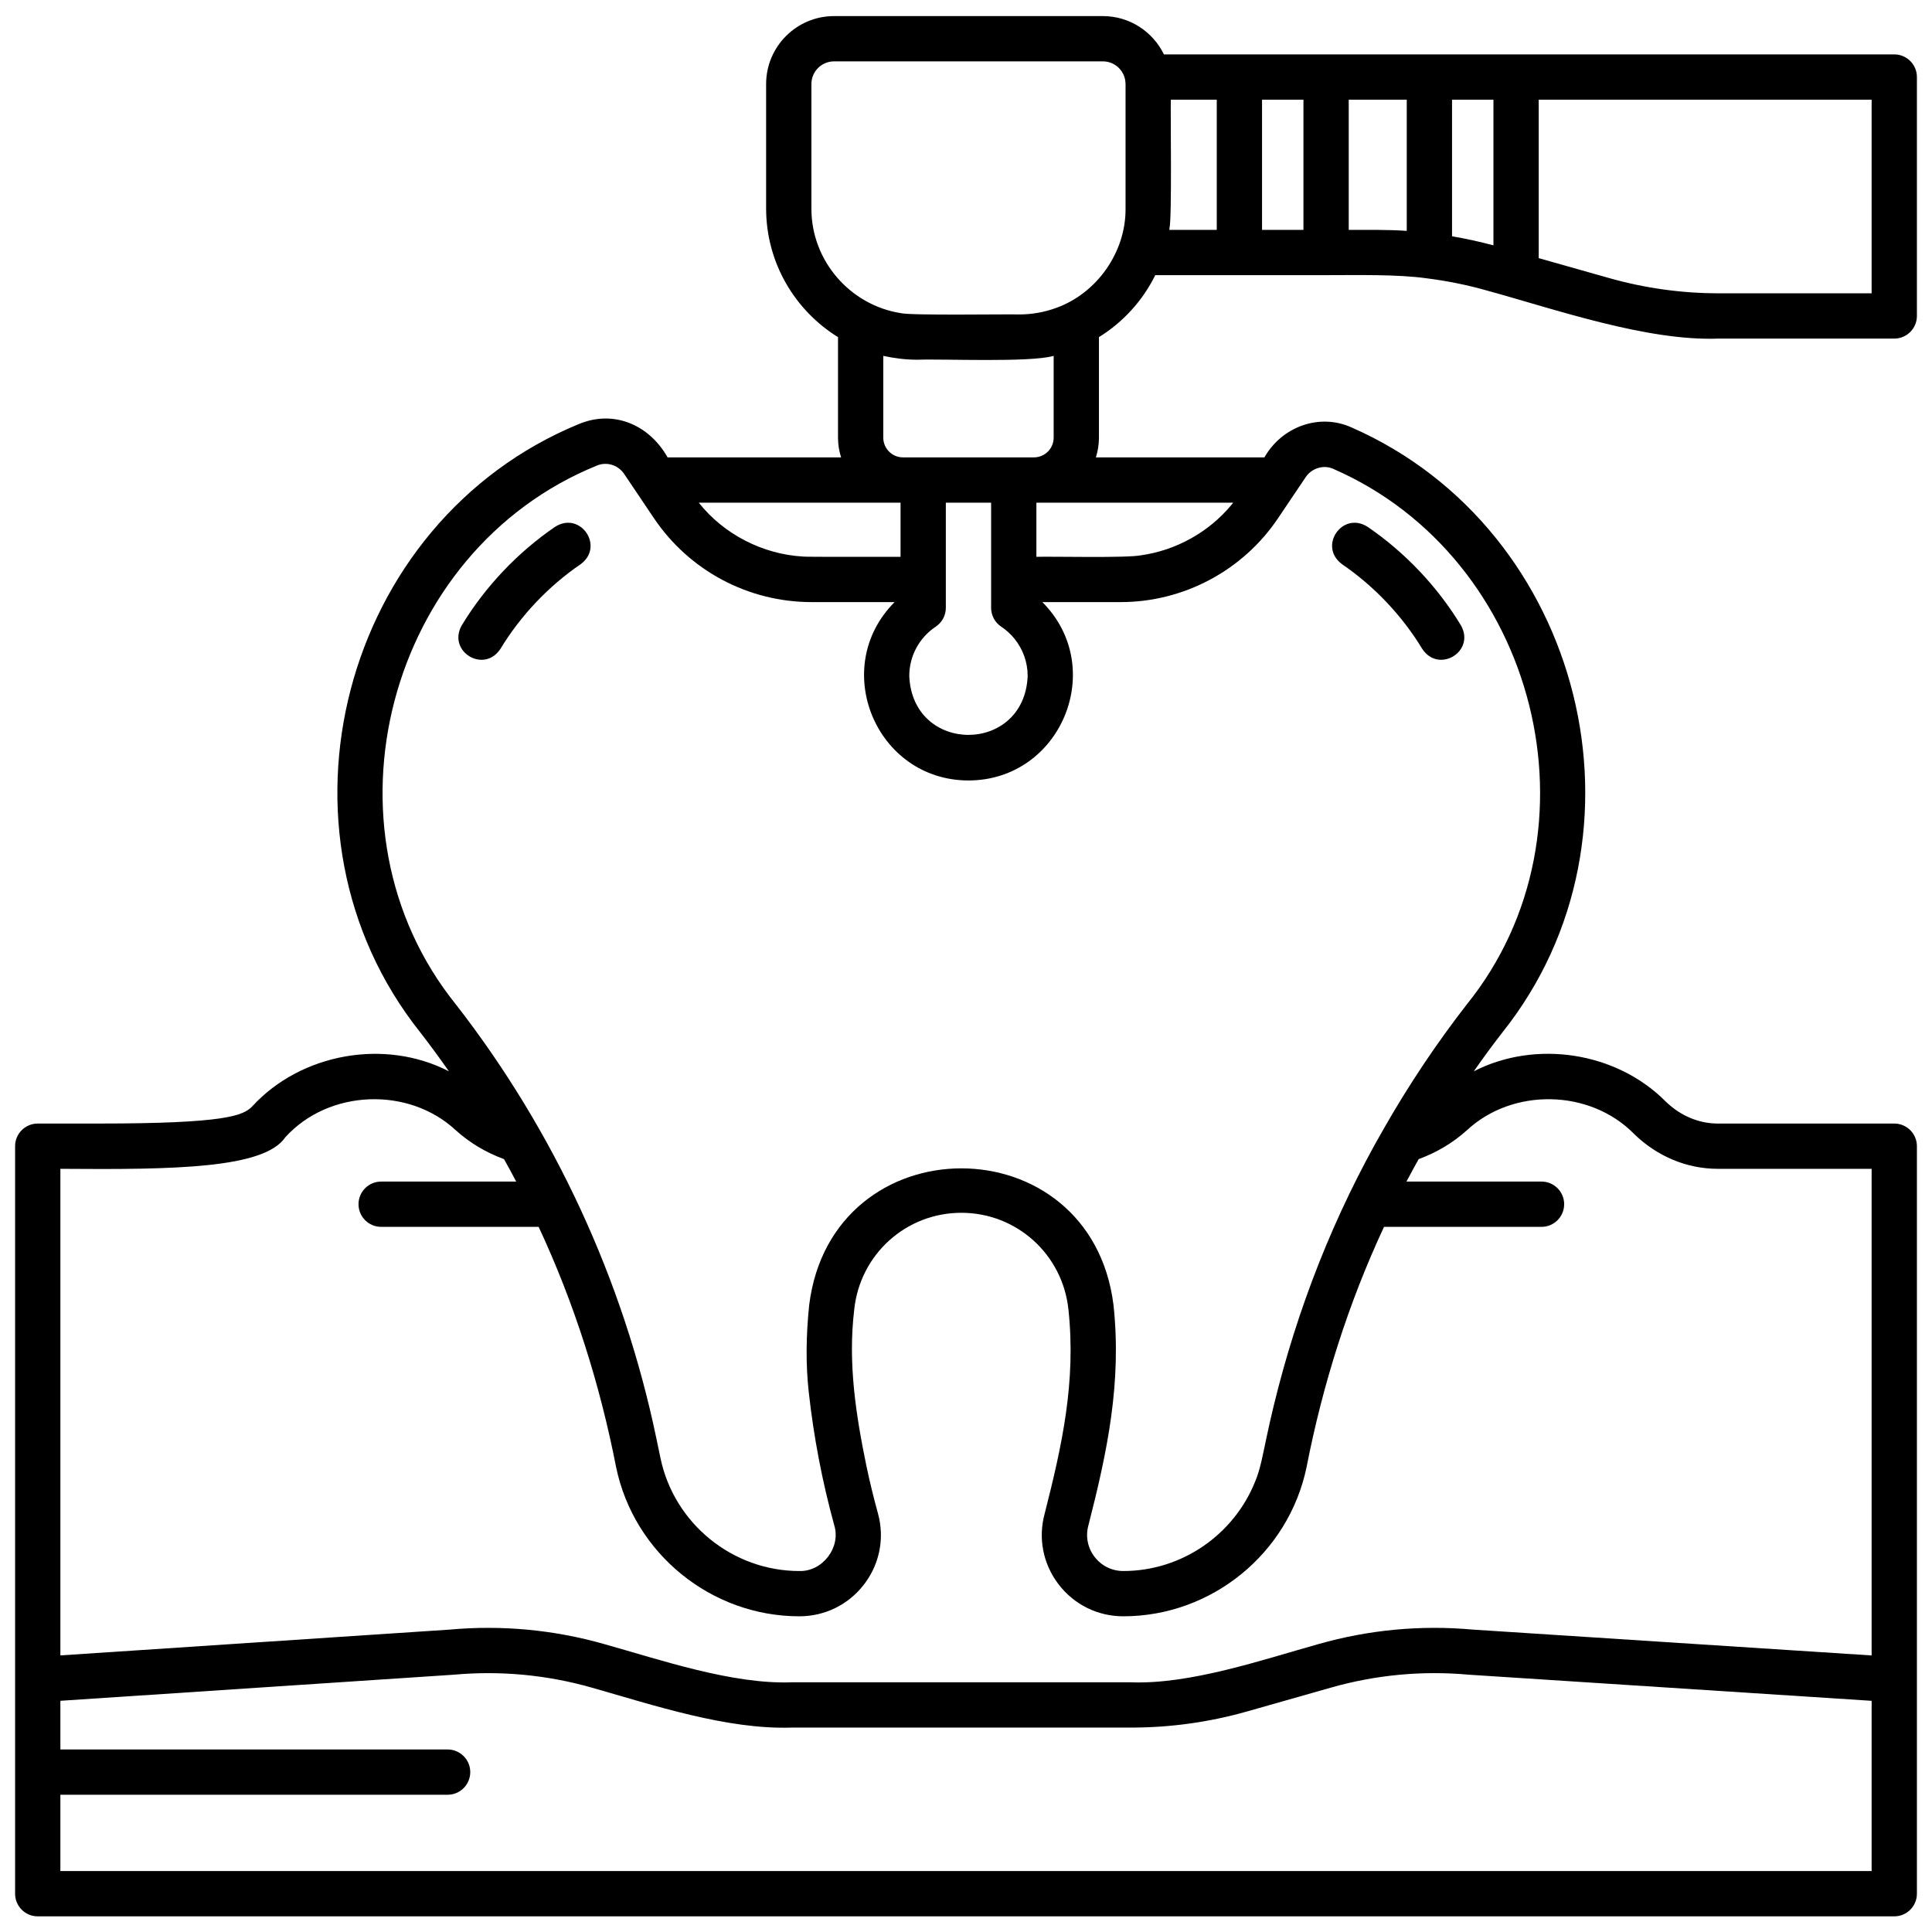 <svg xmlns="http://www.w3.org/2000/svg" id="Layer_4" height="512" viewBox="0 0 512 512" width="512" data-name="Layer 4"><path d="m147.105 139.611c-9.925 6.783-18.516 15.845-24.74 26.116-3.882 6.901 5.874 12.89 10.258 6.227 5.341-8.817 12.739-16.618 21.26-22.441 6.393-4.702-.062-14.166-6.778-9.902z"></path><path d="m355.646 149.514c8.52 5.823 15.92 13.625 21.26 22.441 4.37 6.655 14.144.687 10.258-6.228-6.222-10.27-14.816-19.335-24.74-26.116-6.7-4.26-13.18 5.187-6.777 9.902z"></path><path d="m291.231 89.344c6.387-3.956 11.584-9.652 14.927-16.425 11.293-.005 33.969.003 45.267 0 7.899.007 18.918-.264 26.626.834 5.356.671 10.635 1.729 15.816 3.19 18.222 4.993 42.601 13.531 61.617 12.785h46.516c3.313 0 6-2.687 6-6v-63.314c0-3.313-2.687-6-6-6 0 0-164.424-.006-193.545 0-2.923-5.997-9.065-10.15-16.173-10.15h-71.253c-9.925 0-18 8.075-18 18v32.969c0 14.395 7.628 27.038 19.051 34.112v26.643c0 1.821.289 3.574.815 5.223h-45.977c-4.831-8.574-14.159-12.683-23.437-8.869-62.978 25.861-84.437 108.08-42.133 161.217 2.628 3.381 5.156 6.844 7.62 10.354-16.934-8.749-39.149-4.809-52.092 9.249-2.372 2.511-7.088 4.59-40.918 4.59h-15.958c-3.313 0-6 2.687-6 6v198.1c0 3.314 2.687 6 6 6h492c3.313 0 6-2.686 6-6-.004-37.08.003-159.035 0-198.1 0-3.313-2.687-6-6-6h-46.754c-5.06 0-9.976-2.082-13.843-5.863-13.063-13.138-34.424-16.407-50.843-7.975 2.463-3.51 4.991-6.972 7.62-10.353 41.715-52.339 21.436-133.242-39.879-160.227-8.566-3.951-18.571-.298-23.219 7.877h-44.666c.526-1.649.815-3.402.815-5.223v-26.643zm18.701-28.895c.671-3.026.234-30.339.35-34.035h12.171v34.506h-12.571c.022-.156.03-.314.05-.47zm47.494.471v-34.506h15.378v34.775c-4.5-.352-10.806-.261-15.378-.269zm138.574 16.809h-40.516c-9.805 0-19.558-1.354-28.99-4.023l-18.718-5.297v-41.995h88.224zm-100.224-51.315v38.607c-3.616-.971-7.284-1.759-10.973-2.407v-36.2zm-50.35 0v34.506h-10.973v-34.506zm-130.397-4.15c0-3.309 2.691-6 6-6h71.253c2.951 0 5.405 2.142 5.902 4.952.035.393.112.77.098 1.048v32.969c.119 11.58-7.604 22.542-18.467 26.397-3.081 1.121-6.353 1.696-9.633 1.702-3.107-.11-29.097.325-31.511-.357-13.26-2.084-23.676-13.748-23.642-27.742zm47.626 110.946v27.869c0 2.008 1.004 3.883 2.676 4.995 1.372.913 2.572 2.018 3.573 3.267 2.201 2.746 3.44 6.186 3.44 9.804-.858 20.807-30.515 20.814-31.377 0 0-5.262 2.622-10.148 7.013-13.07 1.671-1.113 2.676-2.987 2.676-4.995-.001-5.037 0-22.552 0-27.869h12zm63.613.678c-5.97 7.176-14.668 11.989-23.911 13.274-3.706.755-23.598.274-27.702.401v-14.352h52.167c-.183.228-.366.455-.553.677zm-113.475 13.604c-10.673-.616-20.977-5.883-27.615-14.281h53.478v14.352c-1.003-.025-25.677.068-25.863-.071zm283.207 348.359h-480v-20.223h102.623c3.313 0 6-2.686 6-6s-2.687-6-6-6h-102.623v-12.899c.148-.012 104.069-6.895 104.205-6.91 12.357-1.125 24.676.024 36.613 3.418 16.331 4.649 35.894 11.163 52.951 10.593h89.994c10.41 0 20.764-1.443 30.772-4.289l22.179-6.305c11.937-3.395 24.257-4.544 36.612-3.418.144.015 106.518 6.906 106.675 6.918v45.114zm-107.265-196.313c12.159-11.327 32.613-10.925 44.279.931 6.122 5.986 14.018 9.282 22.231 9.282h40.754v128.961l-105.665-6.851c-13.807-1.248-27.567.042-40.903 3.833-15.064 4.223-33.971 10.706-49.67 10.136h-89.994c-15.69.573-34.674-5.935-49.669-10.137-13.337-3.791-27.098-5.08-40.907-3.832l-103.191 6.841v-128.951c30.417.244 53.988-.1 59.601-8.352 11.492-12.709 32.688-13.52 45.194-1.861 3.708 3.333 7.996 5.895 12.773 7.64 1.1 1.971 2.182 3.953 3.233 5.952h-35.791c-3.313 0-6 2.687-6 6s2.687 6 6 6h41.738c9.466 20.274 16.259 41.793 20.544 63.753 4.776 22.861 25.195 39.454 48.55 39.454 6.757.005 13.054-3.083 17.185-8.512 3.083-4.047 4.599-8.909 4.405-13.844-.065-1.645-.32-3.298-.77-4.932-1.133-4.112-2.145-8.268-3.032-12.451-2.832-13.729-4.944-27.421-3.252-41.519 1.514-14.637 13.718-25.675 28.388-25.675s26.874 11.038 28.388 25.676c2.027 19.109-1.687 35.908-6.284 53.97-1.801 6.536-.477 13.379 3.634 18.776 4.12 5.409 10.384 8.512 17.185 8.512 23.355 0 43.773-16.593 48.55-39.454 4.283-21.961 11.078-43.48 20.542-63.753h41.739c3.313 0 6-2.687 6-6s-2.687-6-6-6h-35.792c1.051-1.999 2.132-3.98 3.233-5.951 4.779-1.746 9.068-4.308 12.775-7.641zm-35.385-175.275c54.135 23.621 72.451 95.945 35.357 141.932-8.062 10.371-15.386 21.345-21.92 32.792-13.264 23-22.994 47.797-29.255 73.616-.682 2.83-1.333 5.665-1.93 8.518-.756 3.456-1.576 8.34-3.004 11.569-5.63 14.017-19.418 23.648-34.909 23.648-3.023 0-5.808-1.379-7.639-3.783-1.822-2.392-2.409-5.423-1.612-8.317 5.002-19.519 8.857-37.759 6.652-58.392-6.026-48.317-74.646-48.269-80.648 0-.864 8.35-.904 15.872-.124 22.994 1.306 11.908 3.585 23.818 6.775 35.398 1.789 5.86-3.102 12.27-9.251 12.1-17.704 0-33.182-12.578-36.804-29.909l-1.109-5.308c-8.696-41.713-26.964-81.31-53.108-114.928-37.601-46.665-18.255-120.217 37.357-142.808 2.583-1.101 5.626-.168 7.231 2.216l3.336 4.957s4.544 6.753 4.545 6.753c9.376 13.933 25 22.251 41.795 22.251h21.996c-17.337 17.362-4.995 47.233 19.576 47.271 24.573-.043 36.911-29.905 19.575-47.271h20.684c16.789.027 32.512-8.406 41.795-22.251 0 0 4.544-6.751 4.544-6.751s2.774-4.122 2.774-4.122c1.616-2.399 4.763-3.334 7.321-2.176zm-84.695-3.053h-29.353c-2.88 0-5.223-2.343-5.223-5.223v-21.678c2.974.649 6 1.024 9.049 1.022 6.773-.259 29.836.791 36.103-1.022v21.678c0 2.88-2.343 5.223-5.223 5.223h-5.354z"></path></svg>